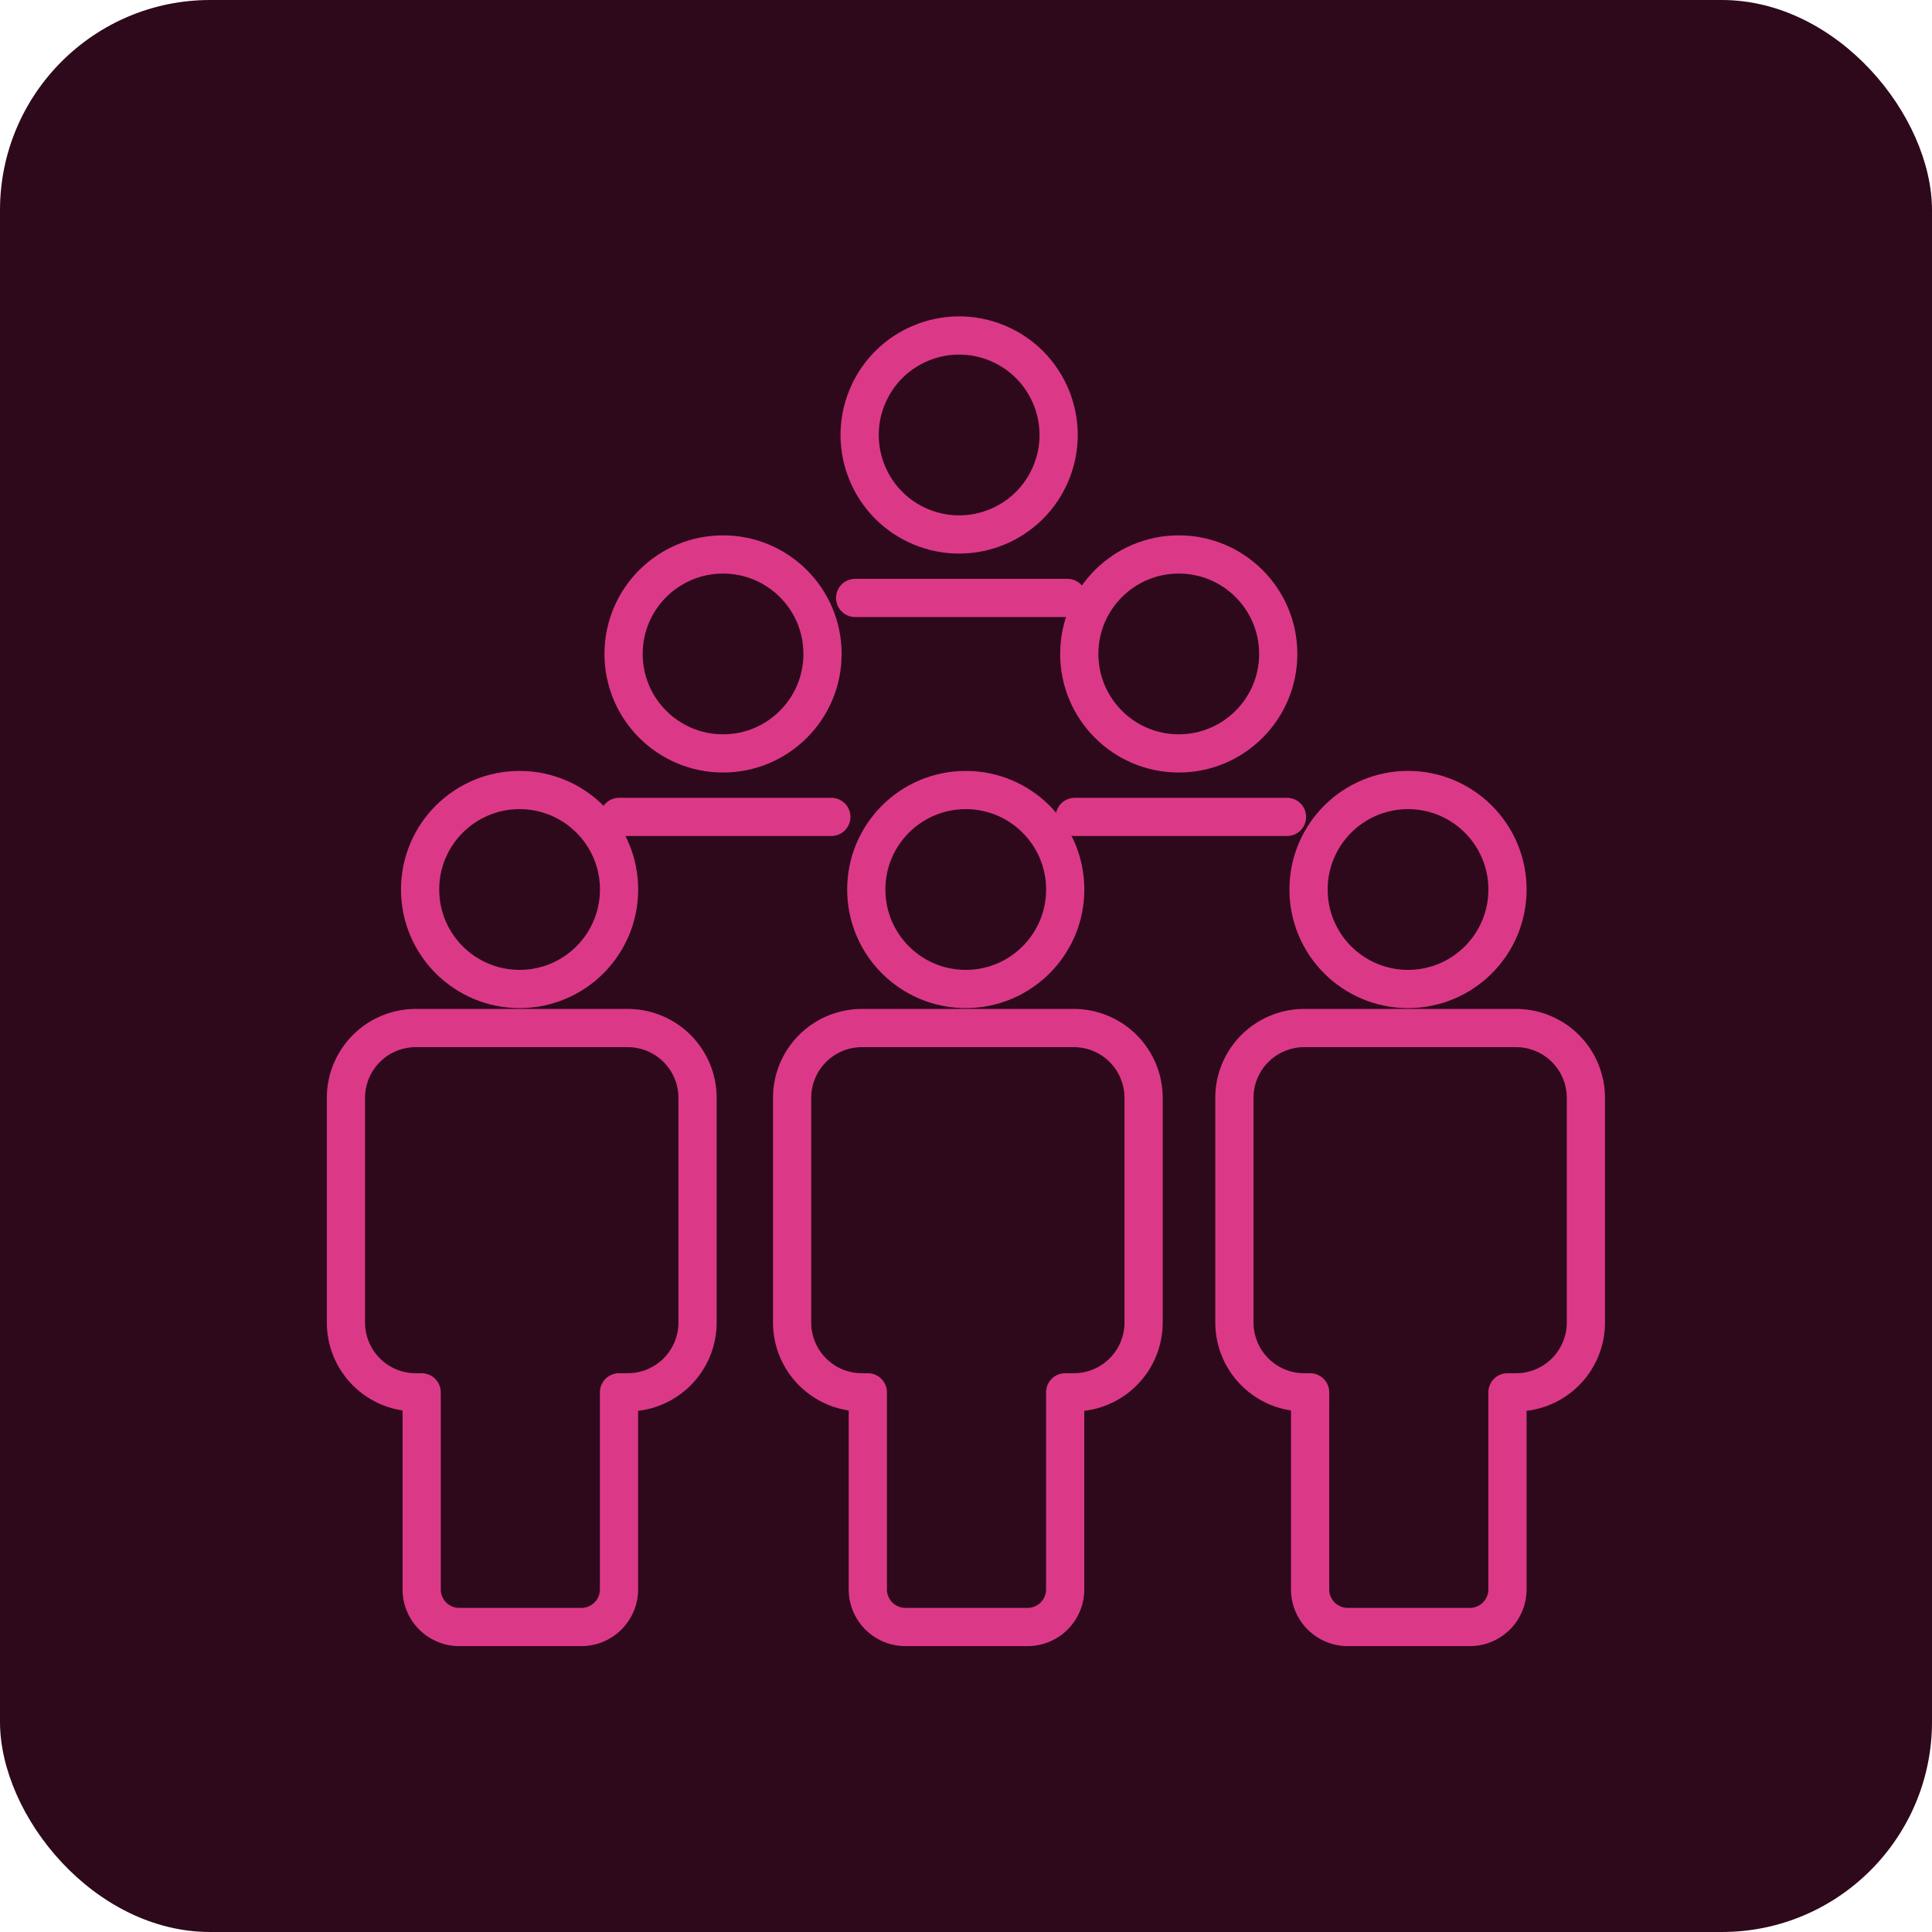 <svg xmlns="http://www.w3.org/2000/svg" width="101.106" height="101.106" viewBox="0 0 101.106 101.106">
  <g id="Group_41202" data-name="Group 41202" transform="translate(-886.438 -1187)">
    <rect id="Rectangle_236" data-name="Rectangle 236" width="101.106" height="101.106" rx="11" transform="translate(886.438 1187)" fill="#2e081b"/>
    <g id="Group_368" data-name="Group 368" transform="translate(904.543 1202.962)">
      <g id="Group_369" data-name="Group 369" transform="translate(-0.001 0)">
        <circle id="Ellipse_34" data-name="Ellipse 34" cx="5.206" cy="5.206" r="5.206" transform="translate(50.375 25.382)" fill="none" stroke="#db3987" stroke-linecap="round" stroke-linejoin="round" stroke-width="2"/>
        <path id="Path_2949" data-name="Path 2949" d="M273.883,202.429H262.774a3.655,3.655,0,0,0-3.644,3.644V217.85a3.655,3.655,0,0,0,3.644,3.644h.318V231.81a1.969,1.969,0,0,0,1.964,1.964h6.4a1.969,1.969,0,0,0,1.964-1.964V221.494h.46a3.655,3.655,0,0,0,3.644-3.644V206.073A3.655,3.655,0,0,0,273.883,202.429Z" transform="translate(-212.635 -164.591)" fill="none" stroke="#db3987" stroke-linecap="round" stroke-linejoin="round" stroke-width="2"/>
        <circle id="Ellipse_35" data-name="Ellipse 35" cx="5.206" cy="5.206" r="5.206" transform="translate(38.377 13.054)" fill="none" stroke="#db3987" stroke-linecap="round" stroke-linejoin="round" stroke-width="2"/>
        <line id="Line_206" data-name="Line 206" x1="11.109" transform="translate(38.14 26.789)" fill="none" stroke="#db3987" stroke-linecap="round" stroke-linejoin="round" stroke-width="2"/>
        <circle id="Ellipse_36" data-name="Ellipse 36" cx="5.206" cy="5.206" r="5.206" transform="translate(25.288 9.619) rotate(-67.5)" fill="none" stroke="#db3987" stroke-linecap="round" stroke-linejoin="round" stroke-width="2"/>
        <line id="Line_207" data-name="Line 207" x1="11.109" transform="translate(26.647 15.33)" fill="none" stroke="#db3987" stroke-linecap="round" stroke-linejoin="round" stroke-width="2"/>
        <circle id="Ellipse_37" data-name="Ellipse 37" cx="5.206" cy="5.206" r="5.206" transform="translate(14.529 13.054)" fill="none" stroke="#db3987" stroke-linecap="round" stroke-linejoin="round" stroke-width="2"/>
        <line id="Line_208" data-name="Line 208" x1="11.109" transform="translate(14.293 26.789)" fill="none" stroke="#db3987" stroke-linecap="round" stroke-linejoin="round" stroke-width="2"/>
        <circle id="Ellipse_38" data-name="Ellipse 38" cx="5.206" cy="5.206" r="5.206" transform="translate(27.23 25.382)" fill="none" stroke="#db3987" stroke-linecap="round" stroke-linejoin="round" stroke-width="2"/>
        <path id="Path_2950" data-name="Path 2950" d="M145.883,202.429H134.774a3.655,3.655,0,0,0-3.644,3.644V217.85a3.655,3.655,0,0,0,3.644,3.644h.318V231.81a1.969,1.969,0,0,0,1.964,1.964h6.4a1.969,1.969,0,0,0,1.964-1.964V221.494h.46a3.655,3.655,0,0,0,3.644-3.644V206.073A3.655,3.655,0,0,0,145.883,202.429Z" transform="translate(-107.781 -164.591)" fill="none" stroke="#db3987" stroke-linecap="round" stroke-linejoin="round" stroke-width="2"/>
        <circle id="Ellipse_39" data-name="Ellipse 39" cx="5.206" cy="5.206" r="5.206" transform="translate(3.881 25.382)" fill="none" stroke="#db3987" stroke-linecap="round" stroke-linejoin="round" stroke-width="2"/>
        <path id="Path_2951" data-name="Path 2951" d="M16.753,202.429H5.644A3.655,3.655,0,0,0,2,206.073V217.85a3.655,3.655,0,0,0,3.644,3.644h.318V231.81a1.969,1.969,0,0,0,1.964,1.964h6.4a1.969,1.969,0,0,0,1.964-1.964V221.494h.46A3.655,3.655,0,0,0,20.4,217.85V206.073A3.655,3.655,0,0,0,16.753,202.429Z" transform="translate(-2 -164.591)" fill="none" stroke="#db3987" stroke-linecap="round" stroke-linejoin="round" stroke-width="2"/>
      </g>
    </g>
  </g>
</svg>
